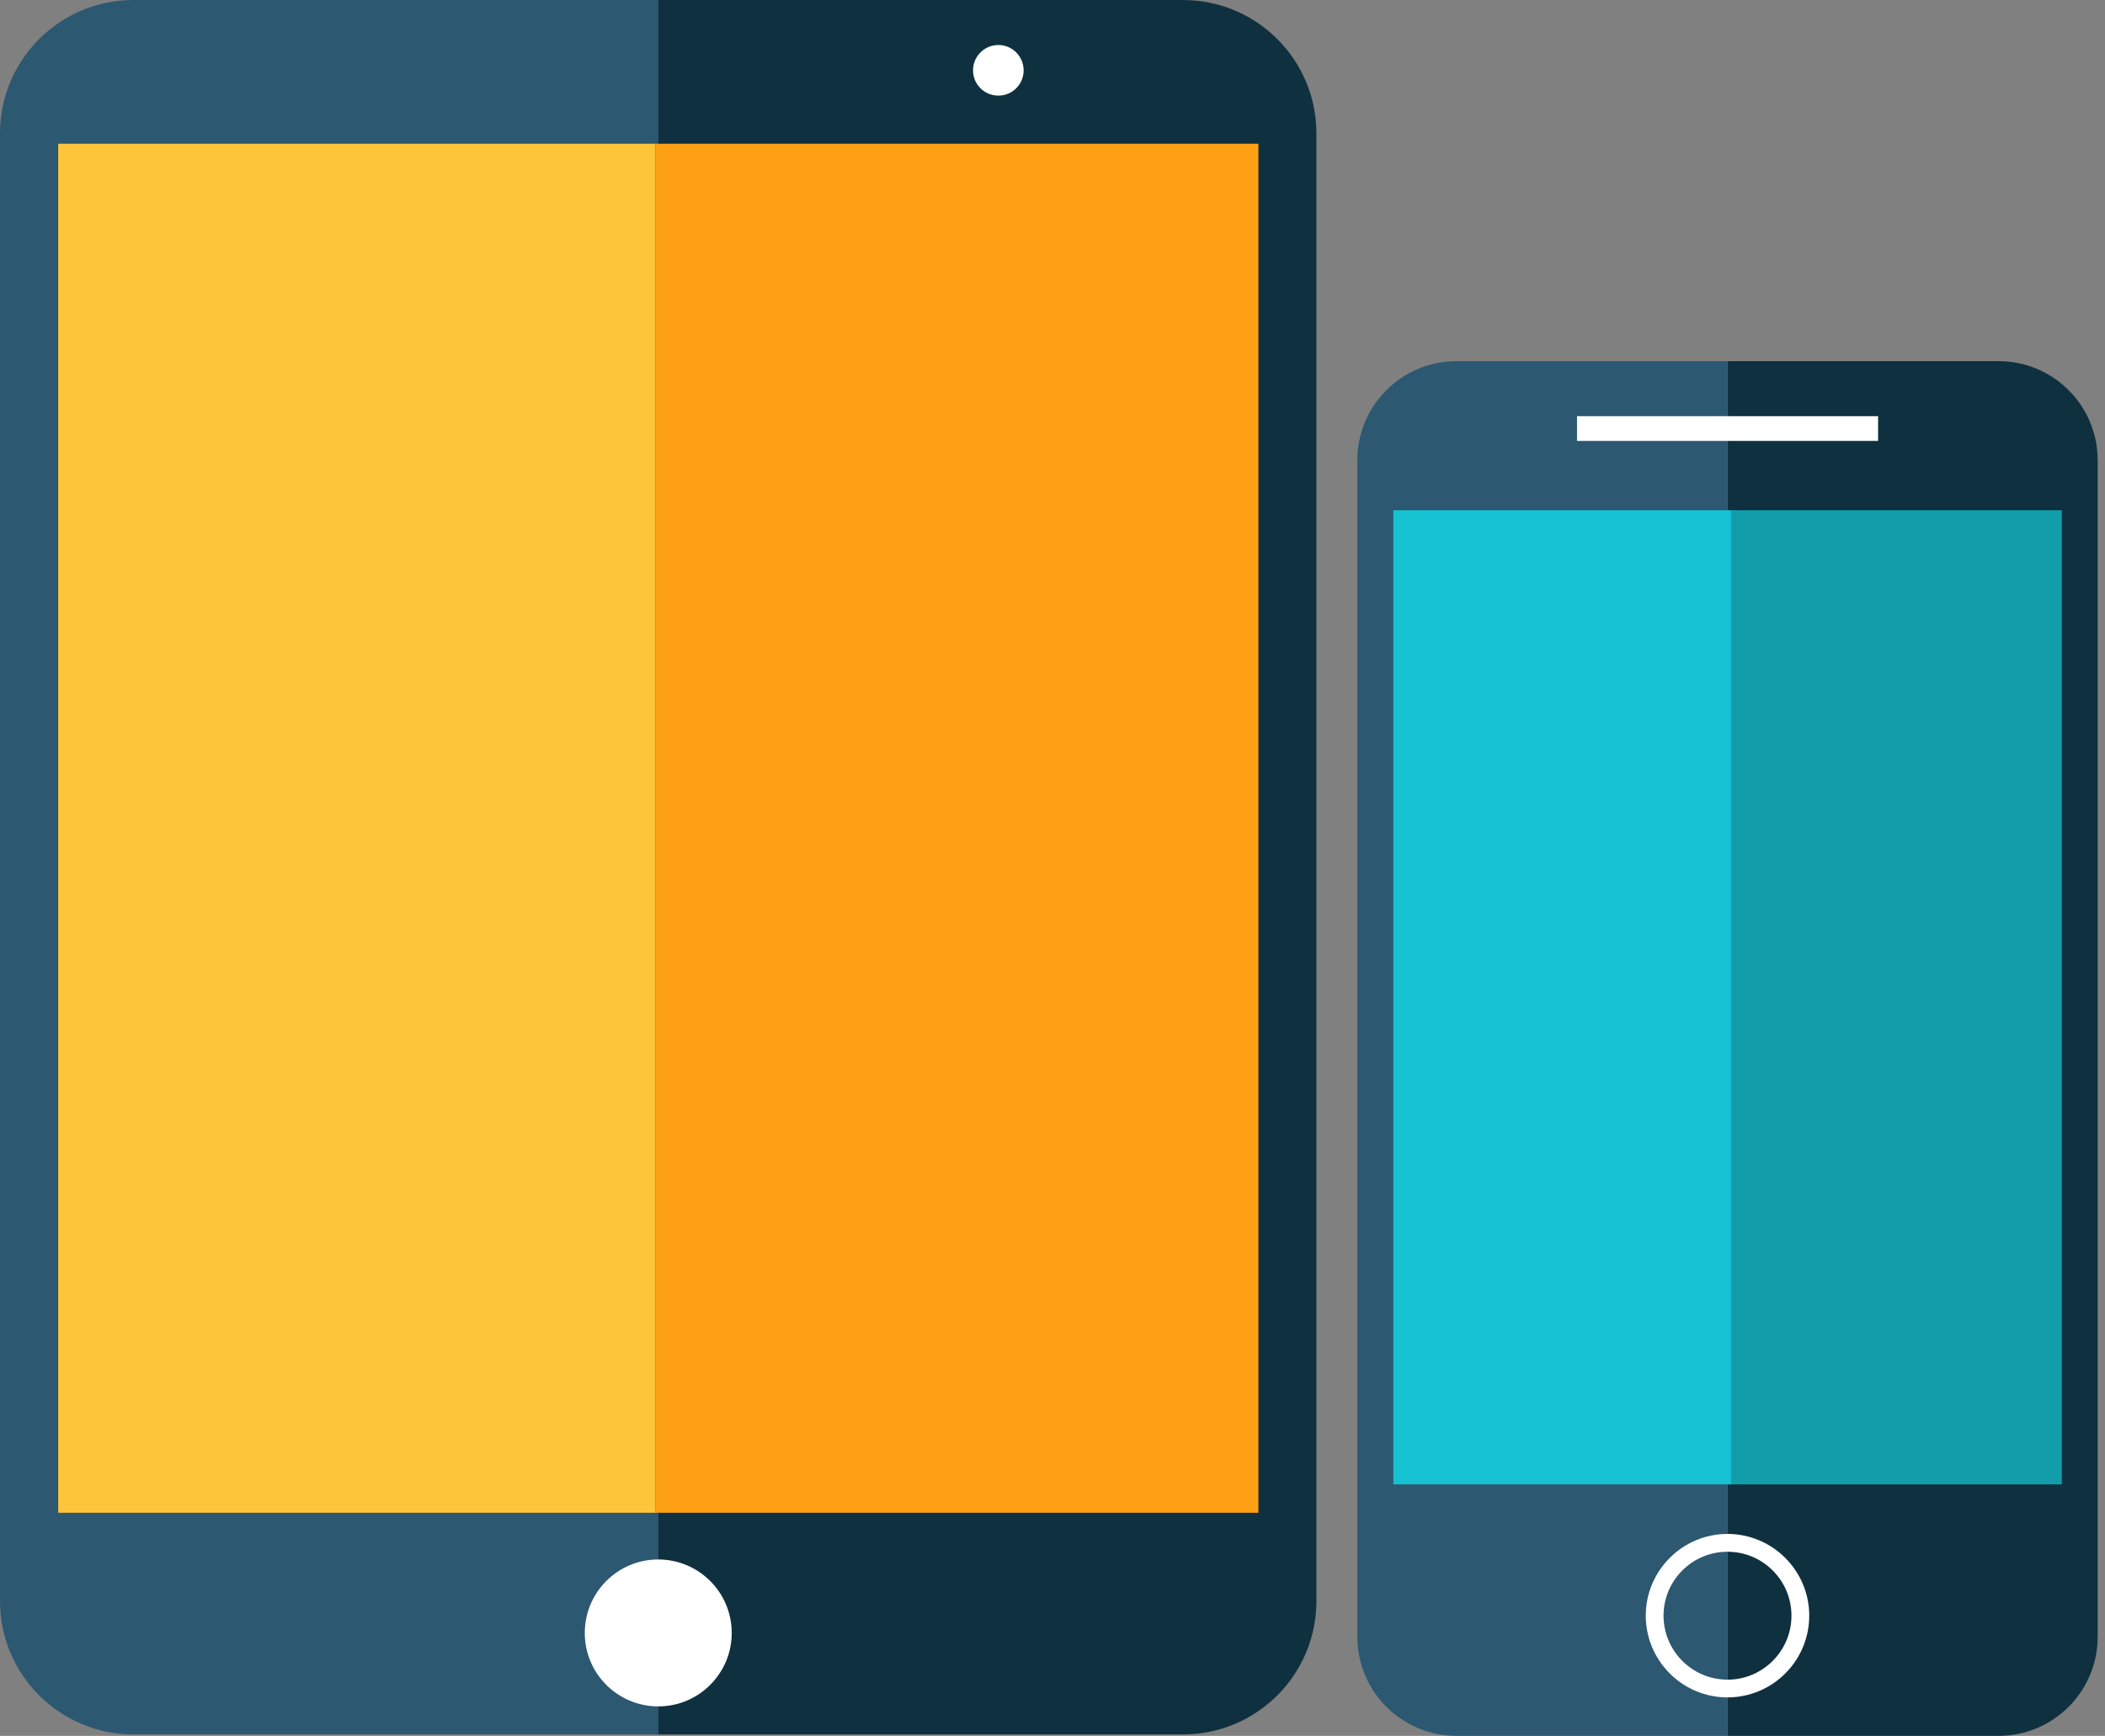 <svg width="97" height="80" viewBox="0 0 97 80" fill="none" xmlns="http://www.w3.org/2000/svg">
<rect x="0" y="0" width="97" height="80" fill="#808080" stroke="none"/>
<path d="M92.094 16.645H79.607V79.999H92.094C94.617 79.999 96.663 77.954 96.663 75.431V21.214C96.663 18.689 94.619 16.645 92.094 16.645Z" fill="#0F303F"/>
<path d="M67.117 16.645C64.593 16.645 62.547 18.689 62.547 21.213V75.43C62.547 77.953 64.592 79.998 67.117 79.998H79.606V16.645H67.117Z" fill="#2C5871"/>
<path d="M86.544 19.18H72.67V20.32H86.544V19.18Z" fill="white"/>
<path d="M79.605 78.227C77.528 78.227 75.838 76.537 75.838 74.459C75.838 72.385 77.528 70.693 79.605 70.693C81.681 70.693 83.371 72.385 83.371 74.459C83.373 76.538 81.681 78.227 79.605 78.227ZM79.605 71.514C77.979 71.514 76.657 72.835 76.657 74.461C76.657 76.085 77.981 77.409 79.605 77.409C81.231 77.409 82.552 76.085 82.552 74.461C82.552 72.833 81.231 71.514 79.605 71.514Z" fill="white"/>
<path d="M79.773 23.515H64.205V68.41H79.773V23.515Z" fill="#16C1D1"/>
<path d="M95.009 23.515H79.773V68.41H95.009V23.515Z" fill="#129DAB"/>
<path d="M6.15 0.001C2.753 0.001 0 2.754 0 6.148V73.786C0 77.18 2.753 79.933 6.15 79.933H30.332V0.001H6.15Z" fill="#2C5871"/>
<path d="M54.515 0.001H30.33V79.933H54.515C57.911 79.933 60.661 77.18 60.661 73.786V6.148C60.661 2.754 57.911 0.001 54.515 0.001Z" fill="#0F303F"/>
<path d="M33.719 75.257C33.719 77.126 32.201 78.641 30.333 78.641C28.462 78.641 26.947 77.126 26.947 75.257C26.947 73.387 28.461 71.87 30.333 71.87C32.2 71.87 33.719 73.385 33.719 75.257Z" fill="white"/>
<path d="M47.17 3.243C47.17 3.888 46.648 4.407 46.005 4.407C45.361 4.407 44.838 3.888 44.838 3.243C44.838 2.598 45.361 2.074 46.005 2.074C46.647 2.074 47.17 2.598 47.17 3.243Z" fill="white"/>
<path d="M30.206 6.624H2.682V69.718H30.206V6.624Z" fill="#FDC63A"/>
<path d="M57.988 6.624H30.205V69.718H57.988V6.624Z" fill="#FDA014"/>
</svg>
